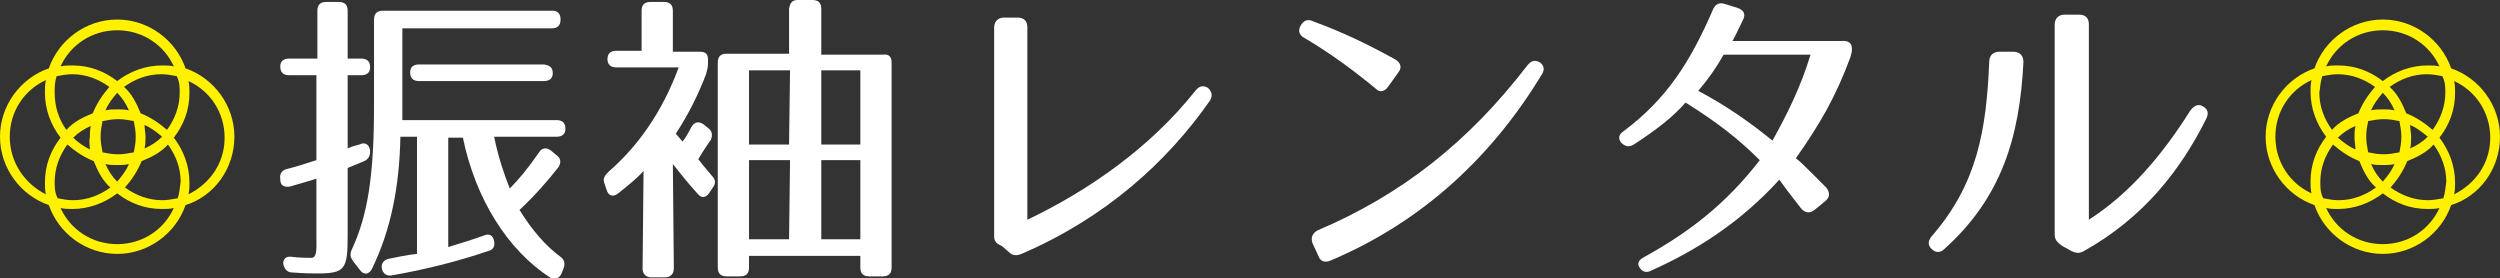 <?xml version="1.0" encoding="utf-8"?>
<!-- Generator: Adobe Illustrator 22.0.1, SVG Export Plug-In . SVG Version: 6.00 Build 0)  -->
<svg version="1.1" id="レイヤー_1" xmlns="http://www.w3.org/2000/svg" xmlns:xlink="http://www.w3.org/1999/xlink" x="0px"
	 y="0px" viewBox="0 0 256 28.5" style="enable-background:new 0 0 256 28.5;" xml:space="preserve">
<rect x="0" y="0" width="256" height="28.5" fill="#333333" stroke="none"/>
<style type="text/css">
	.st0{fill:#FFFFFF;}
	.st1{fill:#FFF100;}
</style>
<g>
	<path class="st0" d="M37.9,6.9c0,0.5-0.3,0.8-0.9,0.8h-1.4v7.5c0.4-0.2,0.8-0.3,1.2-0.4c0.6-0.3,1,0,1.1,0.6v0.1
		c0,0.5-0.2,0.8-0.6,1l-1.7,0.7v7c0,3.4-0.3,3.8-3.1,3.8c-0.4,0-1.3,0-2.6-0.1c-0.5,0-0.8-0.4-0.9-0.9c0-0.5,0.3-0.8,0.9-0.7
		c0.8,0.1,1.5,0.1,2,0.1c0.6,0,0.5-1.1,0.5-2.1v-6c-0.7,0.2-1.6,0.5-2.7,0.8c-0.6,0.1-1-0.1-1-0.7v-0.1c-0.1-0.5,0.2-0.9,0.7-1
		c0.8-0.2,1.8-0.5,3-0.9V7.7h-2.8c-0.6,0-0.9-0.3-0.9-0.9C28.7,6.3,29,6,29.6,6h2.9V1.1c0-0.6,0.3-0.9,0.9-0.9h1.3
		c0.6,0,0.9,0.3,0.9,0.9V6H37C37.6,6,37.9,6.3,37.9,6.9z M57.4,2c0,0.6-0.3,0.9-0.9,0.9H41.2v9.4H57c0.6,0,0.9,0.3,0.9,0.9
		c0,0.5-0.3,0.8-0.9,0.8h-6.4c0.4,2,1,3.8,1.6,5.3c0.9-0.9,1.9-2.1,3-3.7c0.3-0.5,0.8-0.5,1.2-0.2l0.6,0.5c0.4,0.3,0.5,0.7,0.2,1.2
		c-1.1,1.4-2.4,2.9-4,4.4c1.3,2.1,2.7,3.7,4.2,4.8c0.4,0.3,0.5,0.7,0.3,1.2L57.5,28c-0.2,0.5-0.7,0.7-1.2,0.4
		c-4.3-2.8-7.6-8-8.9-14.3h-1.5v11.2c1.3-0.4,2.6-0.8,3.7-1.2c0.5-0.2,0.9,0,1,0.6c0.1,0.5-0.1,0.9-0.6,1c-2.9,1-6.4,1.9-9.9,2.5
		c-0.5,0.1-0.9-0.2-1-0.7l0,0c-0.1-0.5,0.2-0.9,0.7-1c1-0.2,1.9-0.4,2.9-0.5V14H41c-0.1,5.2-1,9.6-2.9,13.5
		c-0.3,0.6-0.8,0.7-1.2,0.2l-0.7-0.9c-0.3-0.4-0.4-0.7-0.2-1.2c1.7-3.6,2.3-7.8,2.3-14.8V2c0-0.6,0.3-0.9,0.9-0.9h17.4
		C57.1,1.1,57.4,1.4,57.4,2z M56.6,7.5c0,0.5-0.3,0.8-0.9,0.8H42.9C42.3,8.3,42,8,42,7.4c0-0.5,0.3-0.8,0.9-0.8h12.8
		C56.3,6.7,56.6,6.9,56.6,7.5z"/>
	<path class="st0" d="M72.5,6.1v0.4c0,0.4-0.1,0.7-0.2,1.1c-0.8,2.1-1.8,4.1-3.1,6.1c0.3,0.3,0.5,0.6,0.7,0.8
		c0.3-0.4,0.6-0.9,0.9-1.5c0.3-0.5,0.7-0.6,1.2-0.3l0.5,0.4c0.4,0.3,0.5,0.7,0.3,1.2c-0.5,0.7-1,1.5-1.3,2c0.4,0.5,0.7,0.9,1.4,1.7
		c0.4,0.4,0.4,0.8,0.1,1.2l-0.4,0.6c-0.4,0.5-0.8,0.5-1.2,0c-1-1.1-1.7-2-2.5-3L69,27.5c0,0.5-0.3,0.9-0.9,0.9h-1.4
		c-0.5,0-0.9-0.3-0.9-0.9l0.1-10c-0.7,0.8-1.6,1.5-2.6,2.3c-0.5,0.4-1,0.3-1.2-0.4l-0.2-0.6c-0.2-0.5,0-0.8,0.4-1.2
		c3-2.6,5.5-6.1,7.2-10.7h-6.4c-0.6,0-0.9-0.3-0.9-0.9v0.1c0-0.6,0.3-0.9,0.9-0.9h2.6V1.1c0-0.6,0.3-0.9,0.9-0.9H68
		c0.6,0,0.9,0.3,0.9,0.9v4.2h2.8C72.3,5.3,72.5,5.6,72.5,6.1z M91.3,6.4v21c0,0.6-0.3,0.9-0.9,0.9H89c-0.6,0-0.9-0.3-0.9-0.9v-1.2
		H76.7v1.2c0,0.6-0.3,0.9-0.9,0.9h-1.4c-0.6,0-0.9-0.3-0.9-0.9v-21c0-0.6,0.3-0.9,0.9-0.9h6.4V0.9C80.9,0.3,81.1,0,81.7,0h1.5
		c0.6,0,0.9,0.3,0.9,0.9v4.7h6.3C91,5.5,91.3,5.8,91.3,6.4z M80.9,7.2h-4.2v7.6h4.1L80.9,7.2L80.9,7.2z M80.9,16.4h-4.2v8.1h4.1
		L80.9,16.4L80.9,16.4z M88.1,7.2h-4v7.6h4V7.2z M88.1,16.4h-4v8.1h4V16.4z"/>
	<path class="st0" d="M101.8,24.1V2.8c0-0.6,0.4-1,1-1h1.4c0.6,0,1,0.3,1,1v19.7c6.3-3,12.6-7.4,17.2-13.2c0.4-0.5,0.8-0.6,1.3-0.3
		c0.4,0.4,0.5,0.8,0.2,1.3c-4.4,6.3-10.7,12-19.3,15.7c-0.5,0.2-0.9,0.2-1.3-0.2l-0.7-0.6C101.9,24.9,101.8,24.6,101.8,24.1z"/>
	<path class="st0" d="M140.9,9.1c-2.3-1.9-4.6-3.6-7.3-5.2c-0.6-0.3-0.7-0.8-0.4-1.3l0,0c0.3-0.5,0.7-0.7,1.3-0.4
		c3,1.1,5.5,2.3,8.4,3.9c0.5,0.3,0.7,0.8,0.3,1.3l-1,1.4C141.8,9.4,141.3,9.5,140.9,9.1z M134.9,23.6c8.7-3.7,15.5-9.1,21.5-16.9
		c0.4-0.5,0.8-0.6,1.3-0.3c0.4,0.3,0.5,0.7,0.2,1.2c-5.1,8.4-12.2,15.1-21.7,19.1c-0.5,0.2-1,0.1-1.2-0.5l-0.6-1.3
		C134.2,24.3,134.4,23.9,134.9,23.6z"/>
	<path class="st0" d="M189.5,5.8c-1.5,4.1-3.2,7-5.6,10.4c0.5,0.4,1.1,1,1.7,1.6c0.4,0.4,0.9,0.9,1.4,1.4c0.4,0.5,0.4,1-0.1,1.4
		l-1.1,0.9c-0.5,0.4-1,0.3-1.4-0.2c-1.1-1.4-1.7-2.2-2.2-2.9c-3.9,4.3-8.4,7.2-13.1,9.3c-0.5,0.3-1,0.1-1.2-0.3
		c-0.3-0.4-0.1-0.8,0.5-1.1c4.7-2.6,8.4-5.5,11.8-9.9c-2.2-2.2-4.4-3.9-7.6-5.9c-1.3,1.5-3,2.8-5.3,4.3c-0.5,0.3-0.9,0.2-1.3-0.2
		c-0.3-0.4-0.3-0.8,0.3-1.2c4.4-3.3,6.8-7.1,9.1-12.4c0.2-0.5,0.6-0.8,1.2-0.6l1.3,0.4c0.6,0.2,0.9,0.6,0.6,1.2
		c-0.4,0.8-0.7,1.5-1.1,2.2h11.1C189.4,4.1,189.9,4.5,189.5,5.8z M173.9,9.3c3,1.6,5.4,3.3,7.6,5.1c1.5-2.7,2.9-5.5,3.9-8.8h-8.9
		C175.7,7,175,8,173.9,9.3z"/>
	<path class="st0" d="M207.2,6.4c-0.4,7.6-2.2,13.8-8.1,19.1c-0.4,0.4-0.9,0.4-1.3,0c-0.4-0.4-0.4-0.8,0-1.3
		c4.7-5.4,5.6-10.9,5.9-17.9c0-0.6,0.4-1,1-1h1.6C206.9,5.4,207.2,5.7,207.2,6.4z M210.4,24V2.5c0-0.6,0.4-1,1-1h1.5
		c0.6,0,1,0.3,1,1v20c4.2-2.7,7.5-6.6,10.4-11.2c0.4-0.5,0.8-0.7,1.3-0.4s0.6,0.7,0.3,1.3c-2.6,5.2-6.4,10.1-12.5,13.5
		c-0.5,0.3-0.9,0.2-1.3,0l-0.9-0.5C210.6,24.8,210.4,24.5,210.4,24z"/>
</g>
<path class="st1" d="M24,14c0-3.2-2.1-6-5-7c-1-2.9-3.8-5-7-5C8.8,2,6,4.1,5,7c-2.9,1-5,3.8-5,7s2.1,6,5,7c1,2.9,3.8,5,7,5
	c3.2,0,6-2.1,7-5C21.9,20.1,24,17.3,24,14z M12,3.1c2.6,0,4.8,1.5,5.8,3.7c-0.4-0.1-0.8-0.1-1.2-0.1c-1.7,0-3.3,0.6-4.6,1.6
	c-1.3-1-2.8-1.6-4.6-1.6c-0.4,0-0.8,0-1.2,0.1C7.2,4.6,9.4,3.1,12,3.1z M18.4,9.5c0,1.4-0.5,2.7-1.3,3.8c-0.8-0.7-1.7-1.3-2.7-1.7
	c-0.4-1-0.9-2-1.7-2.7c1.1-0.8,2.4-1.3,3.8-1.3c0.6,0,1.1,0.1,1.6,0.2C18.4,8.4,18.4,8.9,18.4,9.5z M18.2,20.3
	c-0.5,0.1-1.1,0.2-1.6,0.2c-1.4,0-2.7-0.5-3.8-1.3c0.7-0.8,1.3-1.7,1.7-2.7c1-0.4,2-0.9,2.7-1.7c0.8,1.1,1.3,2.4,1.3,3.8
	C18.4,19.2,18.4,19.7,18.2,20.3z M5.6,18.6c0-1.4,0.5-2.7,1.3-3.8c0.8,0.7,1.7,1.3,2.7,1.7c0.4,1,0.9,2,1.7,2.7
	c-1.1,0.8-2.4,1.3-3.8,1.3c-0.6,0-1.1-0.1-1.6-0.2C5.6,19.7,5.6,19.2,5.6,18.6z M5.8,7.8c0.5-0.1,1.1-0.2,1.6-0.2
	c1.4,0,2.7,0.5,3.8,1.3c-0.7,0.8-1.3,1.7-1.7,2.7c-1,0.4-2,0.9-2.7,1.7C6,12.2,5.6,10.9,5.6,9.5C5.6,8.9,5.6,8.4,5.8,7.8z
	 M13.2,11.3c-0.4-0.1-0.8-0.1-1.2-0.1c-0.4,0-0.8,0-1.2,0.1c0.3-0.7,0.7-1.2,1.2-1.8C12.5,10,12.9,10.6,13.2,11.3z M13.9,14
	c0,0.6-0.1,1.1-0.2,1.6c-0.5,0.1-1.1,0.2-1.6,0.2c-0.6,0-1.1-0.1-1.6-0.2c-0.1-0.5-0.2-1.1-0.2-1.6c0-0.6,0.1-1.1,0.2-1.6
	c0.5-0.1,1.1-0.2,1.6-0.2c0.6,0,1.1,0.1,1.6,0.2C13.8,12.9,13.9,13.5,13.9,14z M14.8,12.8c0.7,0.3,1.2,0.7,1.8,1.2
	c-0.5,0.5-1.1,0.9-1.8,1.2c0.1-0.4,0.1-0.8,0.1-1.2C14.9,13.6,14.8,13.2,14.8,12.8z M9.2,15.3C8.6,15,8,14.6,7.5,14.1
	c0.5-0.5,1.1-0.9,1.8-1.2c-0.1,0.4-0.1,0.8-0.1,1.2C9.1,14.5,9.2,14.9,9.2,15.3z M10.8,16.8c0.4,0.1,0.8,0.1,1.2,0.1
	c0.4,0,0.8,0,1.2-0.1c-0.3,0.7-0.7,1.2-1.2,1.8C11.5,18.1,11.1,17.5,10.8,16.8z M1,14c0-2.6,1.5-4.8,3.7-5.8
	C4.6,8.6,4.6,9.1,4.6,9.5c0,1.7,0.6,3.3,1.6,4.6c-1,1.3-1.6,2.8-1.6,4.6c0,0.4,0,0.8,0.1,1.2C2.5,18.8,1,16.6,1,14z M12,25
	c-2.6,0-4.8-1.5-5.8-3.7c0.4,0.1,0.8,0.1,1.2,0.1c1.7,0,3.3-0.6,4.6-1.6c1.3,1,2.8,1.6,4.6,1.6c0.4,0,0.8,0,1.2-0.1
	C16.8,23.5,14.6,25,12,25z M19.3,19.9c0.1-0.4,0.1-0.8,0.1-1.2c0-1.7-0.6-3.3-1.6-4.6c1-1.3,1.6-2.8,1.6-4.6c0-0.4,0-0.8-0.1-1.2
	c2.2,1,3.7,3.2,3.7,5.8S21.5,18.8,19.3,19.9z"/>
<path class="st1" d="M256,14c0-3.2-2.1-6-5-7c-1-2.9-3.8-5-7-5c-3.2,0-6,2.1-7,5c-2.9,1-5,3.8-5,7s2.1,6,5,7c1,2.9,3.8,5,7,5
	c3.2,0,6-2.1,7-5C253.9,20.1,256,17.3,256,14z M244,3.1c2.6,0,4.8,1.5,5.8,3.7c-0.4-0.1-0.8-0.1-1.2-0.1c-1.7,0-3.3,0.6-4.6,1.6
	c-1.3-1-2.8-1.6-4.6-1.6c-0.4,0-0.8,0-1.2,0.1C239.2,4.6,241.4,3.1,244,3.1z M250.4,9.5c0,1.4-0.5,2.7-1.3,3.8
	c-0.8-0.7-1.7-1.3-2.7-1.7c-0.4-1-0.9-2-1.7-2.7c1.1-0.8,2.4-1.3,3.8-1.3c0.6,0,1.1,0.1,1.6,0.2C250.4,8.4,250.4,8.9,250.4,9.5z
	 M250.2,20.3c-0.5,0.1-1.1,0.2-1.6,0.2c-1.4,0-2.7-0.5-3.8-1.3c0.7-0.8,1.3-1.7,1.7-2.7c1-0.4,2-0.9,2.7-1.7
	c0.8,1.1,1.3,2.4,1.3,3.8C250.4,19.2,250.4,19.7,250.2,20.3z M237.6,18.6c0-1.4,0.5-2.7,1.3-3.8c0.8,0.7,1.7,1.3,2.7,1.7
	c0.4,1,0.9,2,1.7,2.7c-1.1,0.8-2.4,1.3-3.8,1.3c-0.6,0-1.1-0.1-1.6-0.2C237.6,19.7,237.6,19.2,237.6,18.6z M237.8,7.8
	c0.5-0.1,1.1-0.2,1.6-0.2c1.4,0,2.7,0.5,3.8,1.3c-0.7,0.8-1.3,1.7-1.7,2.7c-1,0.4-2,0.9-2.7,1.7c-0.8-1.1-1.3-2.4-1.3-3.8
	C237.6,8.9,237.6,8.4,237.8,7.8z M245.2,11.3c-0.4-0.1-0.8-0.1-1.2-0.1c-0.4,0-0.8,0-1.2,0.1c0.3-0.7,0.7-1.2,1.2-1.8
	C244.5,10,244.9,10.6,245.2,11.3z M245.9,14c0,0.6-0.1,1.1-0.2,1.6c-0.5,0.1-1.1,0.2-1.6,0.2c-0.6,0-1.1-0.1-1.6-0.2
	c-0.1-0.5-0.2-1.1-0.2-1.6c0-0.6,0.1-1.1,0.2-1.6c0.5-0.1,1.1-0.2,1.6-0.2c0.6,0,1.1,0.1,1.6,0.2C245.8,12.9,245.9,13.5,245.9,14z
	 M246.8,12.8c0.7,0.3,1.2,0.7,1.8,1.2c-0.5,0.5-1.1,0.9-1.8,1.2c0.1-0.4,0.1-0.8,0.1-1.2C246.9,13.6,246.8,13.2,246.8,12.8z
	 M241.2,15.3c-0.7-0.3-1.2-0.7-1.8-1.2c0.5-0.5,1.1-0.9,1.8-1.2c-0.1,0.4-0.1,0.8-0.1,1.2C241.1,14.5,241.2,14.9,241.2,15.3z
	 M242.8,16.8c0.4,0.1,0.8,0.1,1.2,0.1c0.4,0,0.8,0,1.2-0.1c-0.3,0.7-0.7,1.2-1.2,1.8C243.5,18.1,243.1,17.5,242.8,16.8z M233,14
	c0-2.6,1.5-4.8,3.7-5.8c-0.1,0.4-0.1,0.8-0.1,1.2c0,1.7,0.6,3.3,1.6,4.6c-1,1.3-1.6,2.8-1.6,4.6c0,0.4,0,0.8,0.1,1.2
	C234.5,18.8,233,16.6,233,14z M244,25c-2.6,0-4.8-1.5-5.8-3.7c0.4,0.1,0.8,0.1,1.2,0.1c1.7,0,3.3-0.6,4.6-1.6c1.3,1,2.8,1.6,4.6,1.6
	c0.4,0,0.8,0,1.2-0.1C248.8,23.5,246.6,25,244,25z M251.3,19.9c0.1-0.4,0.1-0.8,0.1-1.2c0-1.7-0.6-3.3-1.6-4.6
	c1-1.3,1.6-2.8,1.6-4.6c0-0.4,0-0.8-0.1-1.2c2.2,1,3.7,3.2,3.7,5.8S253.5,18.8,251.3,19.9z"/>
</svg>
